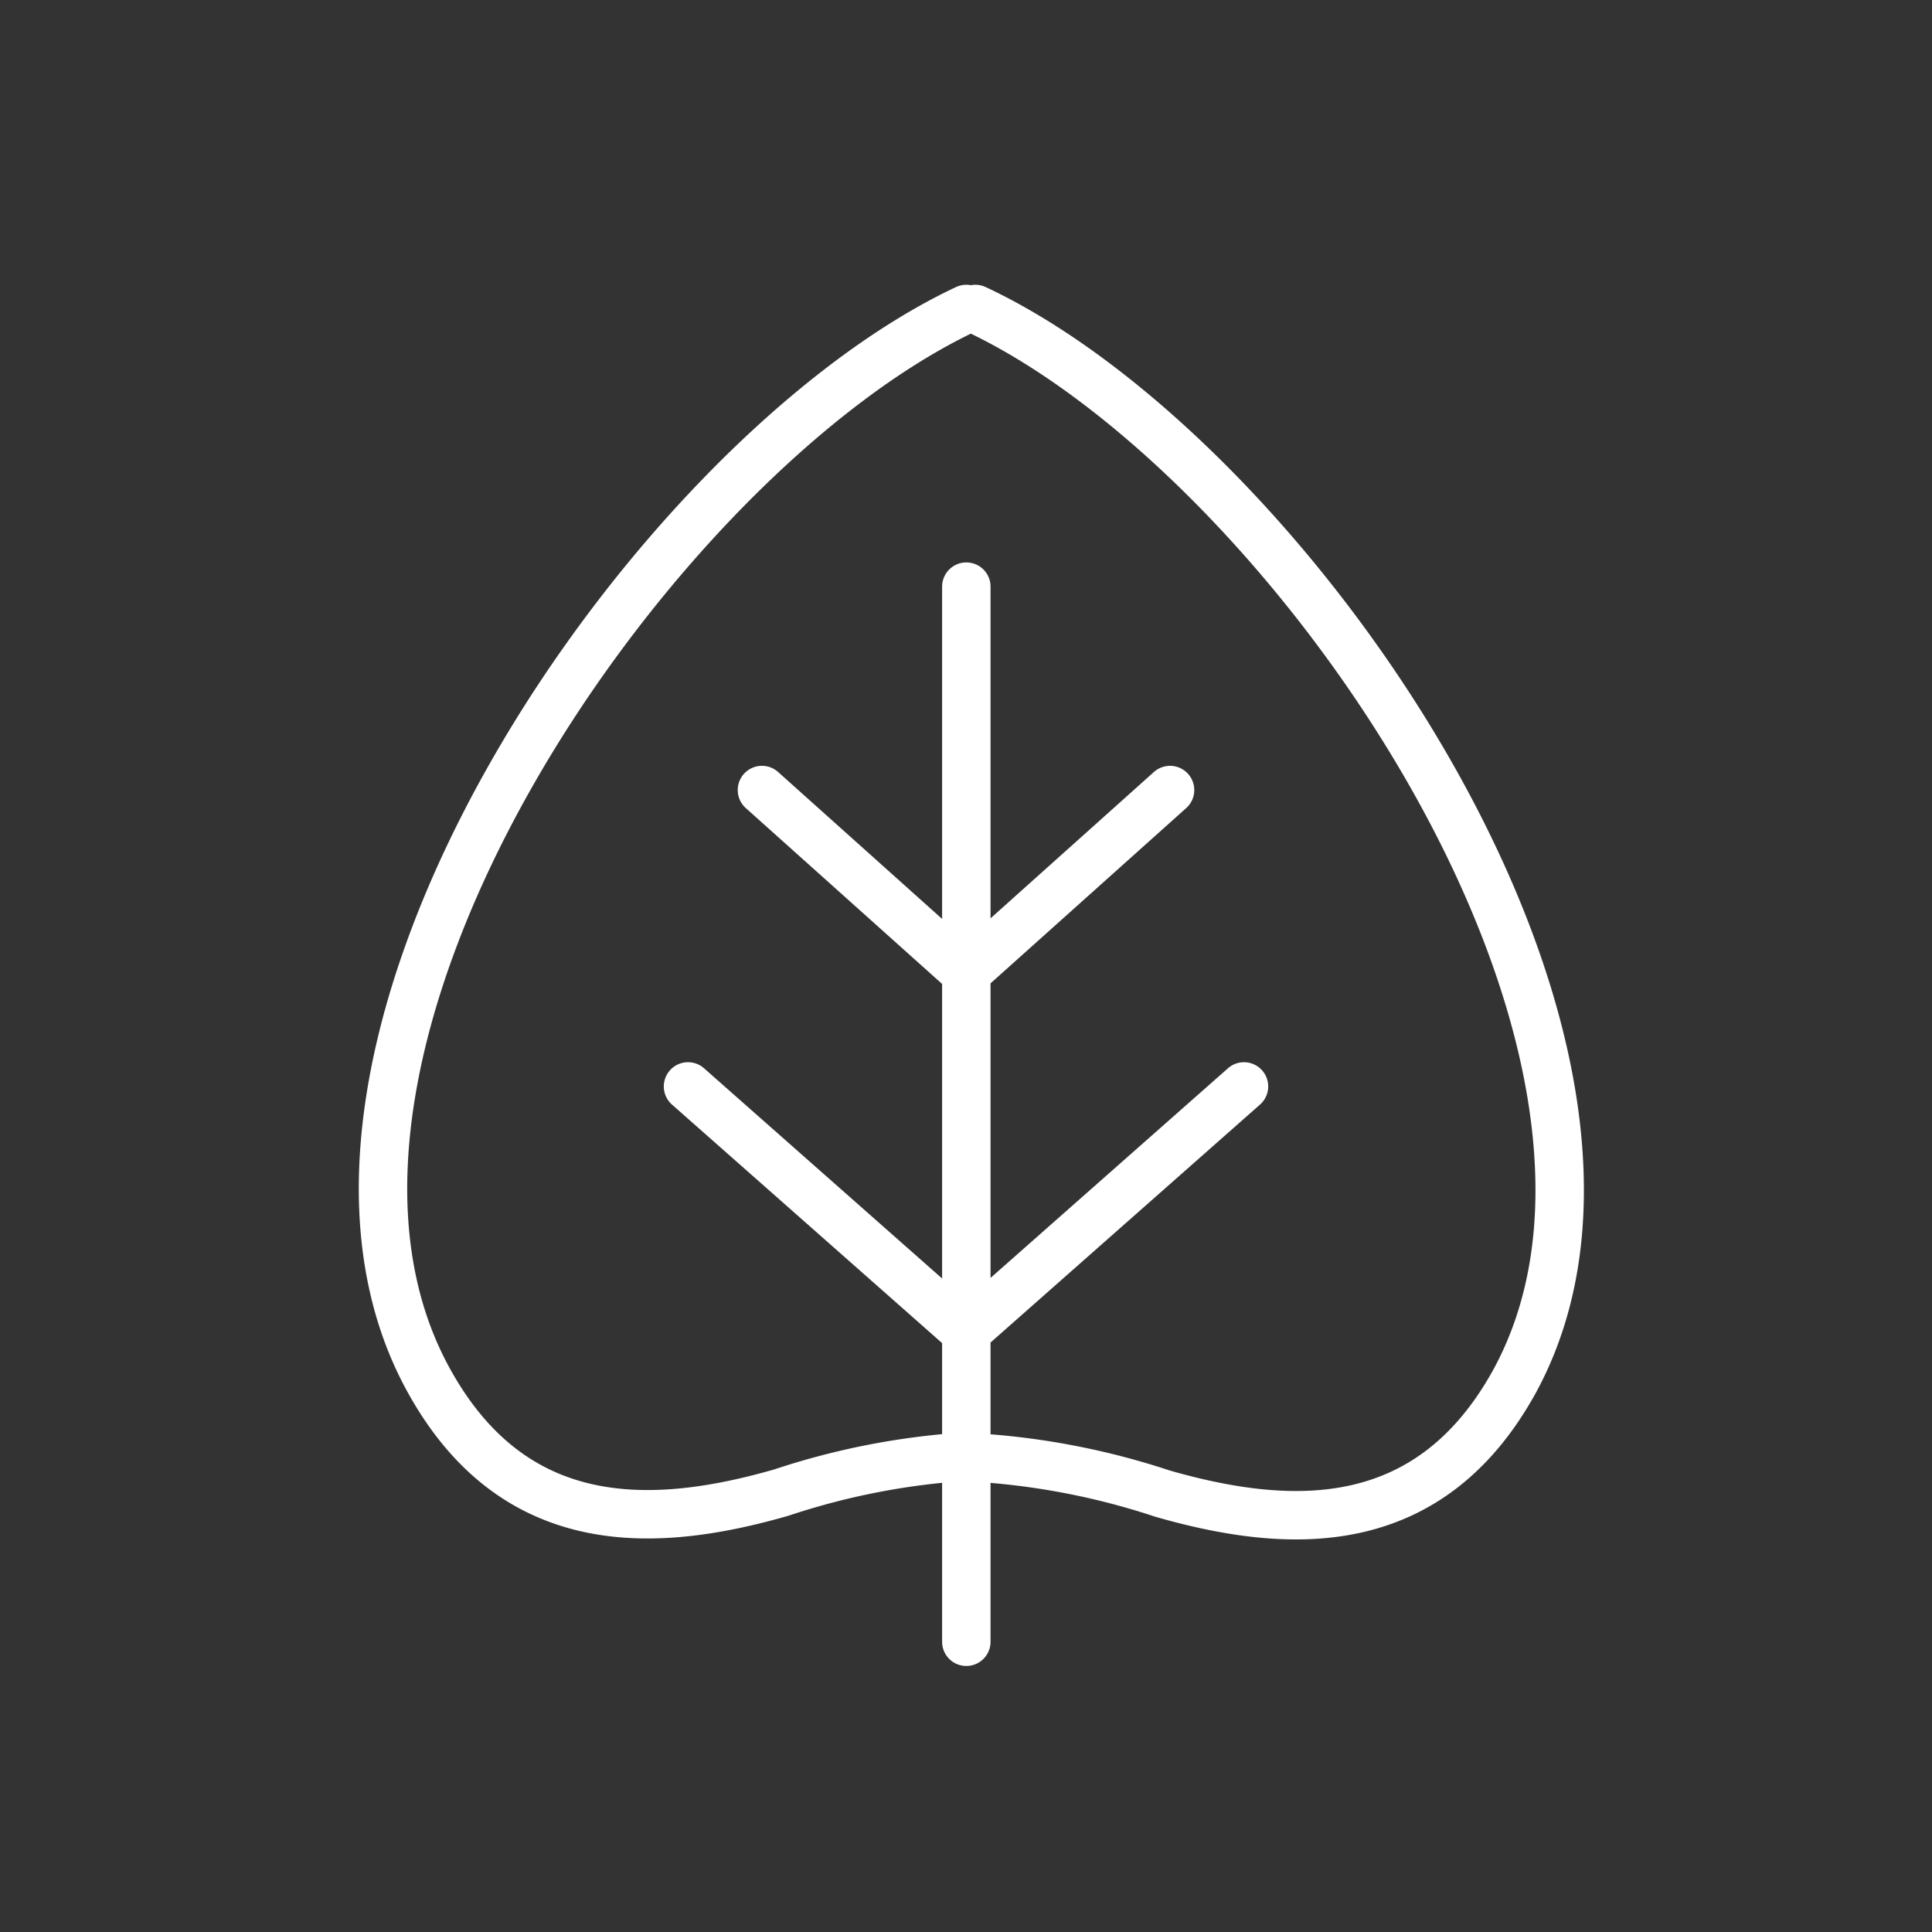 <svg xmlns="http://www.w3.org/2000/svg" xmlns:xlink="http://www.w3.org/1999/xlink" viewBox="0 0 59.84 59.84">
    <rect x="0" y="0" width="59.84" height="59.84" fill="#333333" stroke="none"/>
    <defs>
        <style>
            .cls-2{fill-rule:evenodd;}.cls-2{fill:none;stroke:#fff;stroke-linecap:round;stroke-miterlimit:10;stroke-width:1.5px;}
        </style>
    </defs>
    <path class="cls-2"
          d="M29.93,50.85V18.17m6.31,6.3-6.33,5.67m8.62,3.51-8.46,7.47M23.6,24.47l6.33,5.67m-8.62,3.51,8.46,7.47m.06,4a22.7,22.7,0,0,0-5.63,1.11c-4,1.15-8.27,1.29-10.9-3.44C7.57,32.5,20.18,14.15,29.93,9.57m.38,35.58A22.8,22.8,0,0,1,36,46.26c4,1.15,8.26,1.29,10.89-3.44C52.57,32.5,40,14.15,30.21,9.57"/>

</svg>